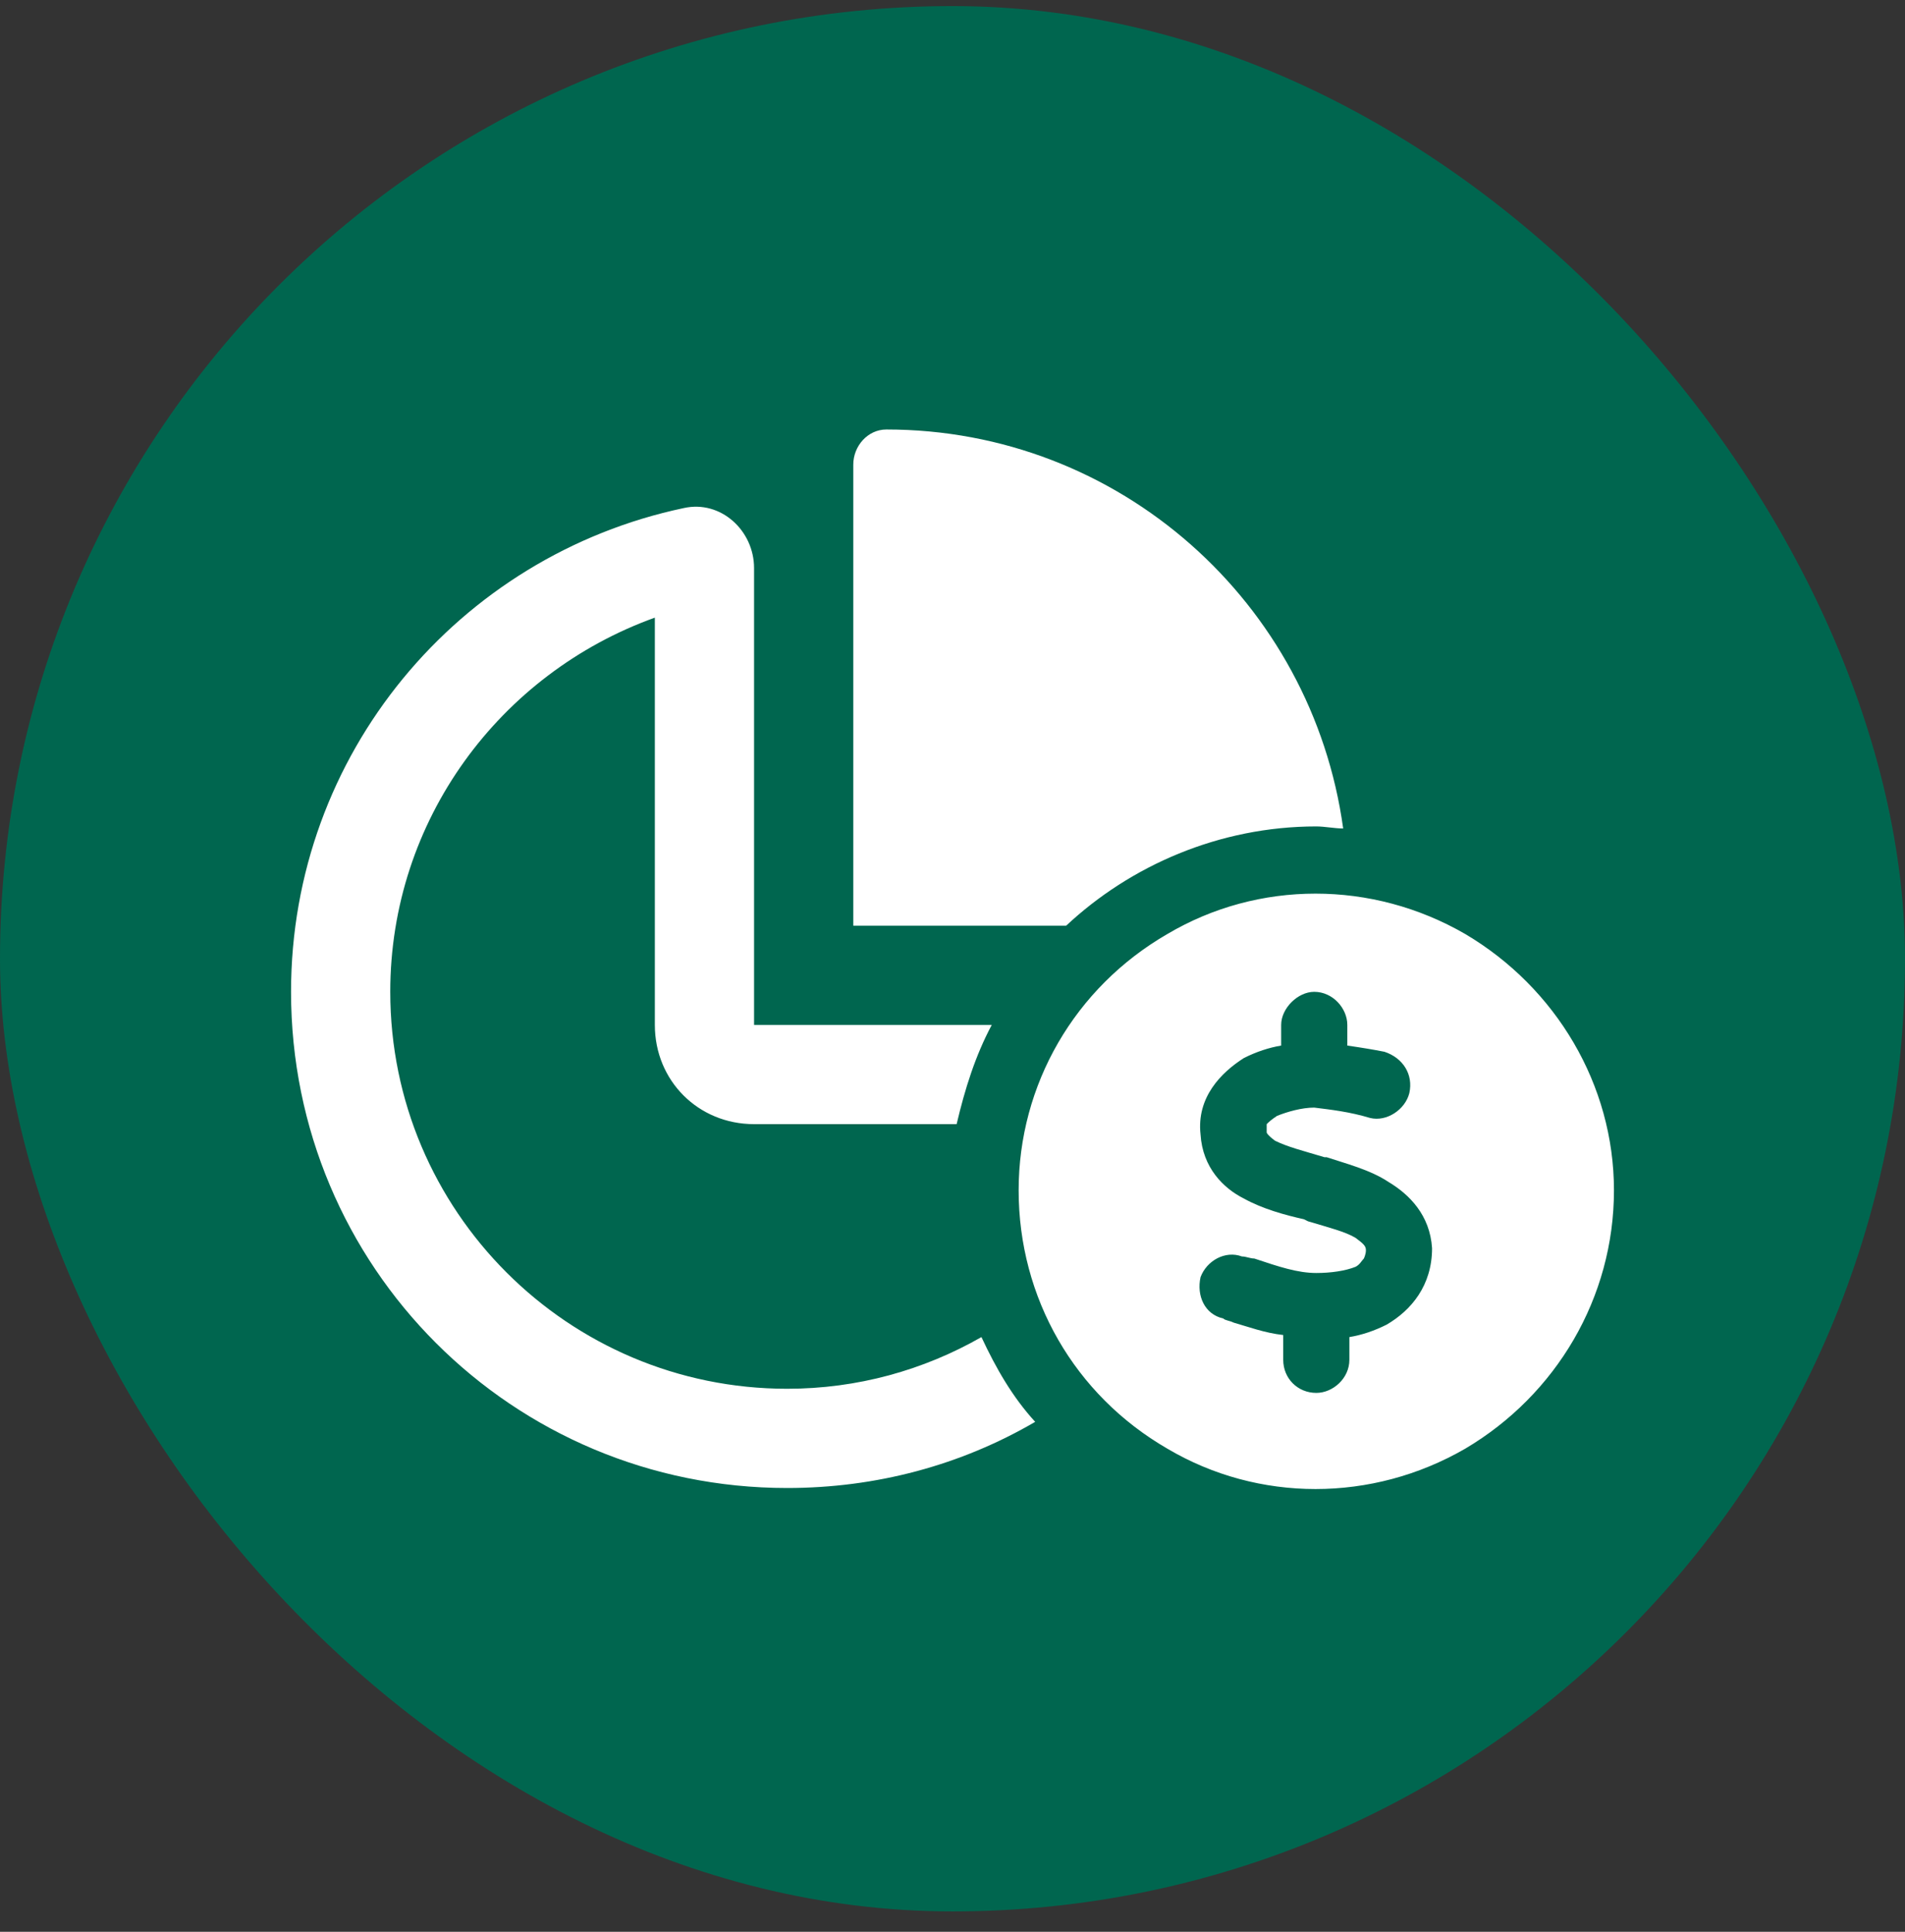 <svg width="72" height="73" viewBox="0 0 72 73" fill="none" xmlns="http://www.w3.org/2000/svg">
<rect x="0" y="0" width="72" height="73" fill="#333333" stroke="none"/>
<rect y="0.23" width="72" height="72" rx="36" fill="#00664F"/>
<path d="M49.75 31.23C46.078 31.23 42.719 32.715 40.297 34.98H32.25V17.558C32.25 16.855 32.797 16.23 33.5 16.23C42.328 16.23 49.594 22.793 50.766 31.308C50.453 31.308 50.062 31.23 49.75 31.23ZM32.25 38.73H37.484C36.859 39.902 36.469 41.152 36.156 42.48H28.5C26.391 42.48 24.75 40.84 24.75 38.73V23.34C18.891 25.449 14.75 30.996 14.75 37.48C14.75 45.761 21.469 52.48 29.75 52.48C32.406 52.48 34.906 51.777 37.094 50.527C37.641 51.699 38.266 52.793 39.125 53.73C36.312 55.371 33.109 56.23 29.75 56.23C19.359 56.23 11 47.871 11 37.48C11 28.496 17.328 20.996 25.844 19.199C27.25 18.887 28.5 20.058 28.5 21.465V34.98V38.73H32.25ZM38.5 44.98C38.5 40.996 40.609 37.324 44.125 35.293C47.562 33.261 51.859 33.261 55.375 35.293C58.812 37.324 61 40.996 61 44.98C61 49.043 58.812 52.715 55.375 54.746C51.859 56.777 47.562 56.777 44.125 54.746C40.609 52.715 38.5 49.043 38.5 44.98ZM47.875 42.48C47.953 42.402 48.031 42.324 48.266 42.168C48.656 42.011 49.203 41.855 49.672 41.855C50.297 41.933 51 42.011 51.781 42.246C52.406 42.402 53.109 41.933 53.266 41.308C53.422 40.605 53.031 39.98 52.328 39.746C51.938 39.668 51.469 39.59 50.922 39.511V38.73C50.922 38.105 50.375 37.48 49.672 37.48C49.047 37.48 48.422 38.105 48.422 38.73V39.511C47.953 39.59 47.484 39.746 47.016 39.98C46.156 40.527 45.219 41.465 45.375 42.871C45.453 44.121 46.234 44.902 47.016 45.293C47.719 45.683 48.578 45.918 49.281 46.074L49.438 46.152C50.219 46.386 50.844 46.543 51.234 46.777C51.547 47.011 51.625 47.09 51.625 47.246C51.625 47.402 51.547 47.558 51.547 47.558C51.469 47.636 51.391 47.793 51.234 47.871C50.844 48.027 50.297 48.105 49.75 48.105C49.047 48.105 48.344 47.871 47.406 47.558C47.25 47.558 47.094 47.48 46.938 47.48C46.312 47.246 45.609 47.636 45.375 48.261C45.219 48.965 45.531 49.668 46.234 49.824C46.312 49.902 46.469 49.902 46.625 49.98C47.172 50.136 47.797 50.371 48.5 50.449V51.386C48.5 52.09 49.047 52.636 49.75 52.636C50.375 52.636 51 52.09 51 51.386V50.527C51.469 50.449 51.938 50.293 52.406 50.058C53.344 49.511 54.125 48.574 54.125 47.168C54.047 45.918 53.266 45.136 52.484 44.668C51.781 44.199 50.844 43.965 50.141 43.73H50.062C49.281 43.496 48.656 43.34 48.188 43.105C47.875 42.871 47.875 42.793 47.875 42.793V42.715C47.875 42.636 47.875 42.558 47.875 42.48Z" fill="white"/>
</svg>
